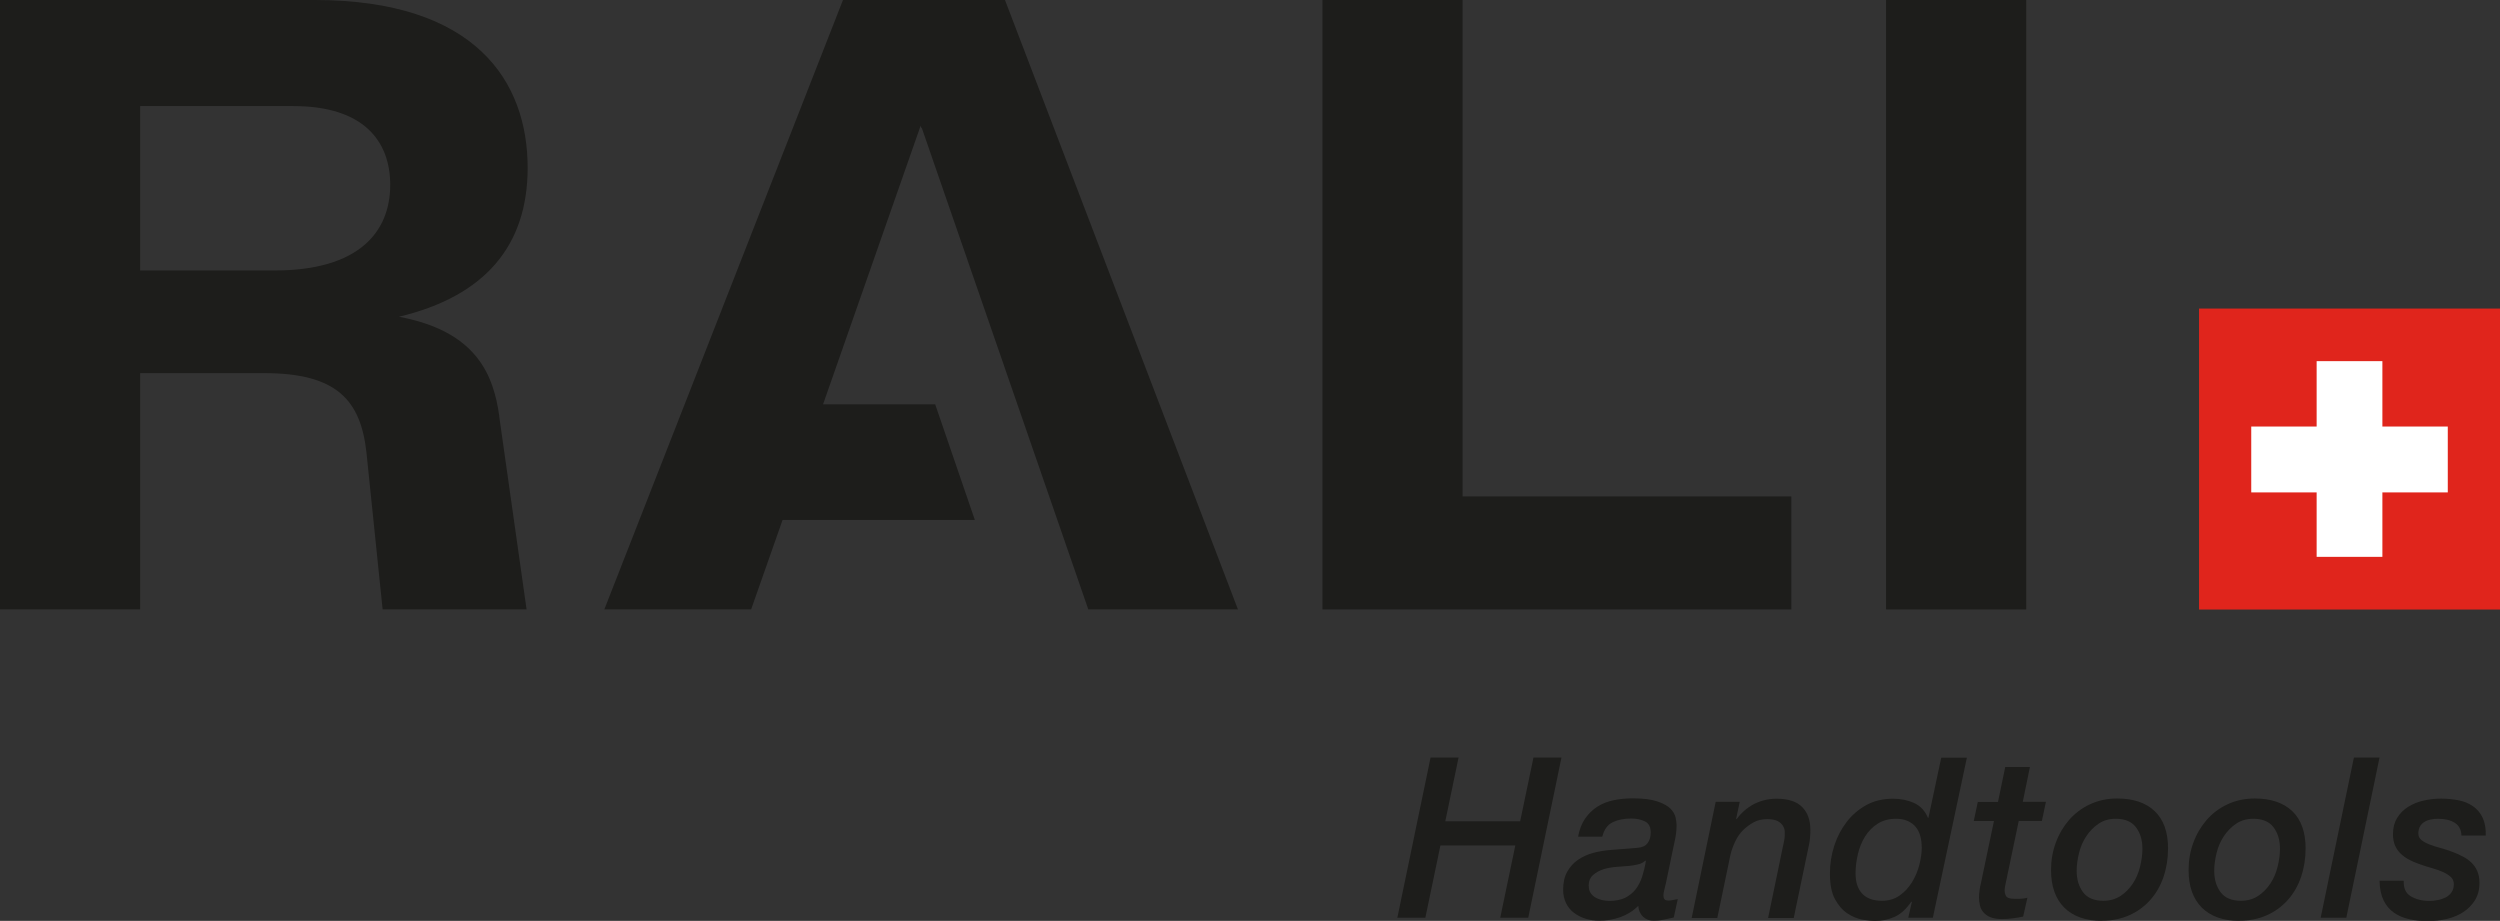 <?xml version="1.0" encoding="UTF-8"?> <svg xmlns="http://www.w3.org/2000/svg" id="uuid-c206cf42-dab5-4174-98d1-4147ae459a60" data-name="Calque_1" viewBox="0 0 210.65 77.59"><rect x="0" y="0" width="210.65" height="77.59" fill="#333333" stroke="none"/><rect x="185.29" y="26" width="25.36" height="25.36" fill="#e0251c"></rect><polygon points="200.74 35.94 200.74 30.43 195.2 30.43 195.2 35.94 189.69 35.94 189.69 41.49 195.2 41.49 195.2 46.92 200.74 46.92 200.74 41.49 206.25 41.49 206.25 35.94 200.74 35.94" fill="#fff"></polygon><g><path d="M120.54,63.83h2.36l-1.12,5.37h6.31l1.12-5.37h2.36l-2.8,13.5h-2.36l1.27-6.09h-6.31l-1.27,6.09h-2.36l2.8-13.5Z" fill="#1d1d1b"></path><path d="M140.35,74.49c-.04.18-.08.35-.12.51-.04.16-.07.31-.07.45s.03.25.09.32c.06.08.18.11.36.11.13,0,.25-.02.38-.05.13-.03.25-.05.38-.07l-.34,1.55c-.28.06-.56.12-.83.18-.28.06-.56.09-.85.09-.37,0-.67-.11-.91-.34-.24-.23-.37-.53-.4-.91-.43.43-.93.74-1.51.95-.58.2-1.17.3-1.78.3-.4,0-.79-.06-1.15-.17-.37-.11-.69-.28-.97-.49-.28-.21-.51-.48-.67-.81s-.25-.71-.25-1.13c0-.61.11-1.11.34-1.52s.53-.75.91-1.01c.38-.26.81-.46,1.3-.59.49-.13,1.01-.21,1.55-.25.73-.05,1.45-.11,2.15-.17.39-.03.68-.15.86-.39.18-.23.27-.53.27-.9,0-.47-.16-.78-.49-.94-.33-.16-.71-.24-1.15-.24-.61,0-1.12.1-1.56.31-.43.21-.73.61-.88,1.22h-2.04c.11-.61.31-1.11.59-1.52.28-.41.62-.74,1.02-1,.4-.26.86-.44,1.37-.55.51-.11,1.06-.16,1.64-.16.88,0,1.57.09,2.07.26s.86.38,1.1.61c.23.24.37.49.43.75.05.26.08.48.08.65,0,.43-.06.92-.19,1.47l-.72,3.46ZM133.87,74.65c0,.24.05.44.16.6.11.16.24.28.41.38.16.09.35.16.55.21.2.04.4.07.61.07.53,0,.97-.09,1.33-.26.36-.18.65-.42.89-.72.23-.3.42-.66.55-1.07s.24-.85.31-1.31l-.04-.04c-.15.15-.35.26-.61.32-.25.06-.5.11-.74.13-.3.03-.65.05-1.05.08-.4.03-.77.09-1.12.2-.35.11-.64.27-.89.49-.25.22-.37.53-.37.94Z" fill="#1d1d1b"></path><path d="M144.57,67.56h2.02l-.3,1.42.04.04c.39-.54.88-.96,1.46-1.27.59-.3,1.22-.45,1.9-.45.98,0,1.7.23,2.16.7.46.47.69,1.1.69,1.89,0,.18,0,.38-.02.61s-.04.43-.08.61l-1.3,6.24h-2.16l1.25-6.03c.04-.16.07-.32.1-.47s.05-.3.05-.43c0-.08,0-.19,0-.35,0-.16-.05-.31-.14-.47-.09-.16-.24-.29-.44-.41-.21-.11-.51-.17-.9-.17-.43,0-.81.09-1.14.27-.33.18-.63.41-.9.67-.25.25-.47.56-.65.94s-.32.76-.41,1.16l-1.1,5.29h-2.16l2.02-9.77Z" fill="#1d1d1b"></path><path d="M162.85,77.33h-2.06l.3-1.32-.04-.04c-.43.63-.9,1.06-1.42,1.29-.52.23-1.07.34-1.64.34-.28,0-.63-.04-1.06-.11-.43-.08-.85-.25-1.26-.52-.41-.27-.76-.67-1.05-1.2-.29-.53-.43-1.25-.43-2.17,0-.79.12-1.57.36-2.32s.59-1.42,1.04-2.01c.45-.59,1.01-1.07,1.66-1.43s1.41-.54,2.25-.54c.66,0,1.25.12,1.78.36.53.24.92.66,1.17,1.25h.04l1.08-5.07h2.16l-2.87,13.5ZM161.92,71.34c0-.31-.04-.62-.12-.91-.08-.29-.21-.54-.38-.75s-.39-.37-.67-.5c-.28-.13-.61-.19-.98-.19-.61,0-1.12.14-1.55.41-.43.27-.78.63-1.06,1.07-.28.44-.48.94-.61,1.48-.13.55-.2,1.09-.2,1.64,0,.73.18,1.3.55,1.7.37.4.93.61,1.68.61.55,0,1.04-.14,1.46-.43.42-.29.77-.66,1.05-1.11.28-.45.49-.94.63-1.47.14-.54.21-1.05.21-1.54Z" fill="#1d1d1b"></path><path d="M168.94,64.63h2.1l-.6,2.93h1.95l-.34,1.61h-1.95l-1,4.78c-.05.21-.09.42-.13.61-.04.19-.06.34-.06.45,0,.21.05.39.14.52.09.13.31.2.63.2.16,0,.34,0,.54,0,.2,0,.4-.03.61-.09l-.36,1.59c-.28.06-.57.11-.89.15-.32.04-.61.06-.89.06-.39,0-.71-.05-.96-.15s-.45-.24-.6-.41c-.15-.17-.25-.37-.3-.59s-.08-.44-.08-.67c0-.19.02-.4.05-.62.03-.23.06-.38.09-.47l1.12-5.35h-1.7l.34-1.61h1.7l.61-2.93Z" fill="#1d1d1b"></path><path d="M177.1,77.59c-1.36,0-2.41-.37-3.16-1.11-.74-.74-1.12-1.79-1.12-3.17,0-.81.13-1.57.4-2.3.26-.72.64-1.36,1.12-1.92.48-.55,1.07-1,1.76-1.32s1.45-.49,2.3-.49c1.36,0,2.41.36,3.16,1.07.74.71,1.12,1.76,1.12,3.13,0,.86-.13,1.66-.38,2.4-.25.74-.62,1.39-1.11,1.94-.49.55-1.07.98-1.76,1.29s-1.46.47-2.33.47ZM178.27,68.99c-.55,0-1.04.14-1.45.42s-.75.63-1.03,1.05c-.28.42-.48.89-.61,1.41s-.2,1.02-.2,1.51c0,.72.18,1.32.54,1.8s.93.72,1.71.72c.55,0,1.04-.14,1.45-.41.41-.27.75-.62,1.03-1.04.28-.42.48-.89.61-1.42.13-.52.2-1.03.2-1.52,0-.72-.18-1.32-.54-1.8-.36-.48-.93-.72-1.71-.72Z" fill="#1d1d1b"></path><path d="M188.69,77.59c-1.36,0-2.41-.37-3.16-1.11-.74-.74-1.12-1.79-1.12-3.17,0-.81.13-1.57.4-2.3.26-.72.64-1.36,1.12-1.92.48-.55,1.07-1,1.76-1.32s1.45-.49,2.3-.49c1.36,0,2.41.36,3.16,1.07.74.71,1.12,1.76,1.12,3.13,0,.86-.13,1.66-.38,2.4-.25.74-.62,1.39-1.11,1.94-.49.55-1.07.98-1.76,1.29s-1.46.47-2.33.47ZM189.86,68.99c-.55,0-1.04.14-1.45.42s-.75.63-1.03,1.05c-.28.42-.48.89-.61,1.41s-.2,1.02-.2,1.51c0,.72.18,1.32.54,1.8s.93.72,1.71.72c.55,0,1.04-.14,1.45-.41.41-.27.75-.62,1.03-1.04.28-.42.48-.89.61-1.42.13-.52.2-1.03.2-1.52,0-.72-.18-1.32-.54-1.8-.36-.48-.93-.72-1.71-.72Z" fill="#1d1d1b"></path><path d="M198.35,63.83h2.15l-2.8,13.5h-2.16l2.8-13.5Z" fill="#1d1d1b"></path><path d="M207.4,70.41c-.01-.49-.2-.85-.56-1.08s-.83-.34-1.41-.34c-.21,0-.42.02-.61.06-.2.04-.37.1-.53.2-.16.09-.28.22-.38.38-.09.16-.14.36-.14.6s.09.41.26.55c.17.14.39.26.67.37.28.11.59.21.93.3.34.09.68.2,1.02.33.29.11.57.24.85.38s.52.31.73.51c.21.2.38.44.5.72.13.28.19.61.19,1,0,.57-.13,1.05-.38,1.46-.25.4-.58.74-.98,1-.4.26-.87.46-1.39.58-.52.12-1.05.18-1.58.18-.57,0-1.1-.05-1.59-.16-.49-.11-.92-.29-1.29-.55-.37-.26-.66-.6-.87-1.04-.21-.43-.33-.99-.34-1.65h2.04c-.03.62.17,1.06.59,1.31s.94.39,1.57.39c.23,0,.46-.02.7-.07.24-.04.46-.12.66-.22.2-.1.37-.24.5-.43.13-.18.2-.41.2-.69,0-.25-.09-.46-.27-.62-.18-.16-.42-.31-.7-.43-.28-.12-.61-.23-.96-.33s-.71-.21-1.05-.34c-.29-.1-.56-.22-.82-.36-.26-.14-.49-.31-.69-.5-.2-.2-.36-.43-.47-.69-.11-.26-.17-.58-.17-.95,0-.53.12-.98.35-1.36.23-.38.54-.69.92-.93.38-.24.81-.42,1.29-.53.48-.11.97-.17,1.47-.17.53,0,1.03.05,1.49.14.47.09.87.26,1.22.5.35.24.62.56.81.96s.29.91.27,1.51h-2.04Z" fill="#1d1d1b"></path></g><path d="M42.06,35.05l2.31,16.3h-12.13l-1.36-13.2c-.48-4.4-2.47-6.71-8.62-6.71h-10.45v19.91H0V0h26.5c13.57,0,17.96,6.85,17.96,14.14,0,6.56-3.59,10.82-10.85,12.55,6.62,1.23,7.98,4.98,8.46,8.37ZM23.14,22.79c7.1,0,9.74-3.25,9.74-7.21,0-3.75-2.31-6.64-8.14-6.64h-12.93v13.85h11.33Z" fill="#1d1d1b"></path><path d="M150.94,41.83v9.52h-39.51V0h11.81v41.83h27.69Z" fill="#1d1d1b"></path><path d="M158.92,0h11.81v51.35h-11.81V0Z" fill="#1d1d1b"></path><polygon points="77.64 10.81 77.66 10.75 91.7 51.35 104.31 51.35 84.68 0 71.03 0 50.92 51.35 63.29 51.35 65.94 43.81 82.14 43.81 78.8 34.07 69.35 34.07 77.57 10.6 77.64 10.81" fill="#1d1d1b"></polygon></svg> 